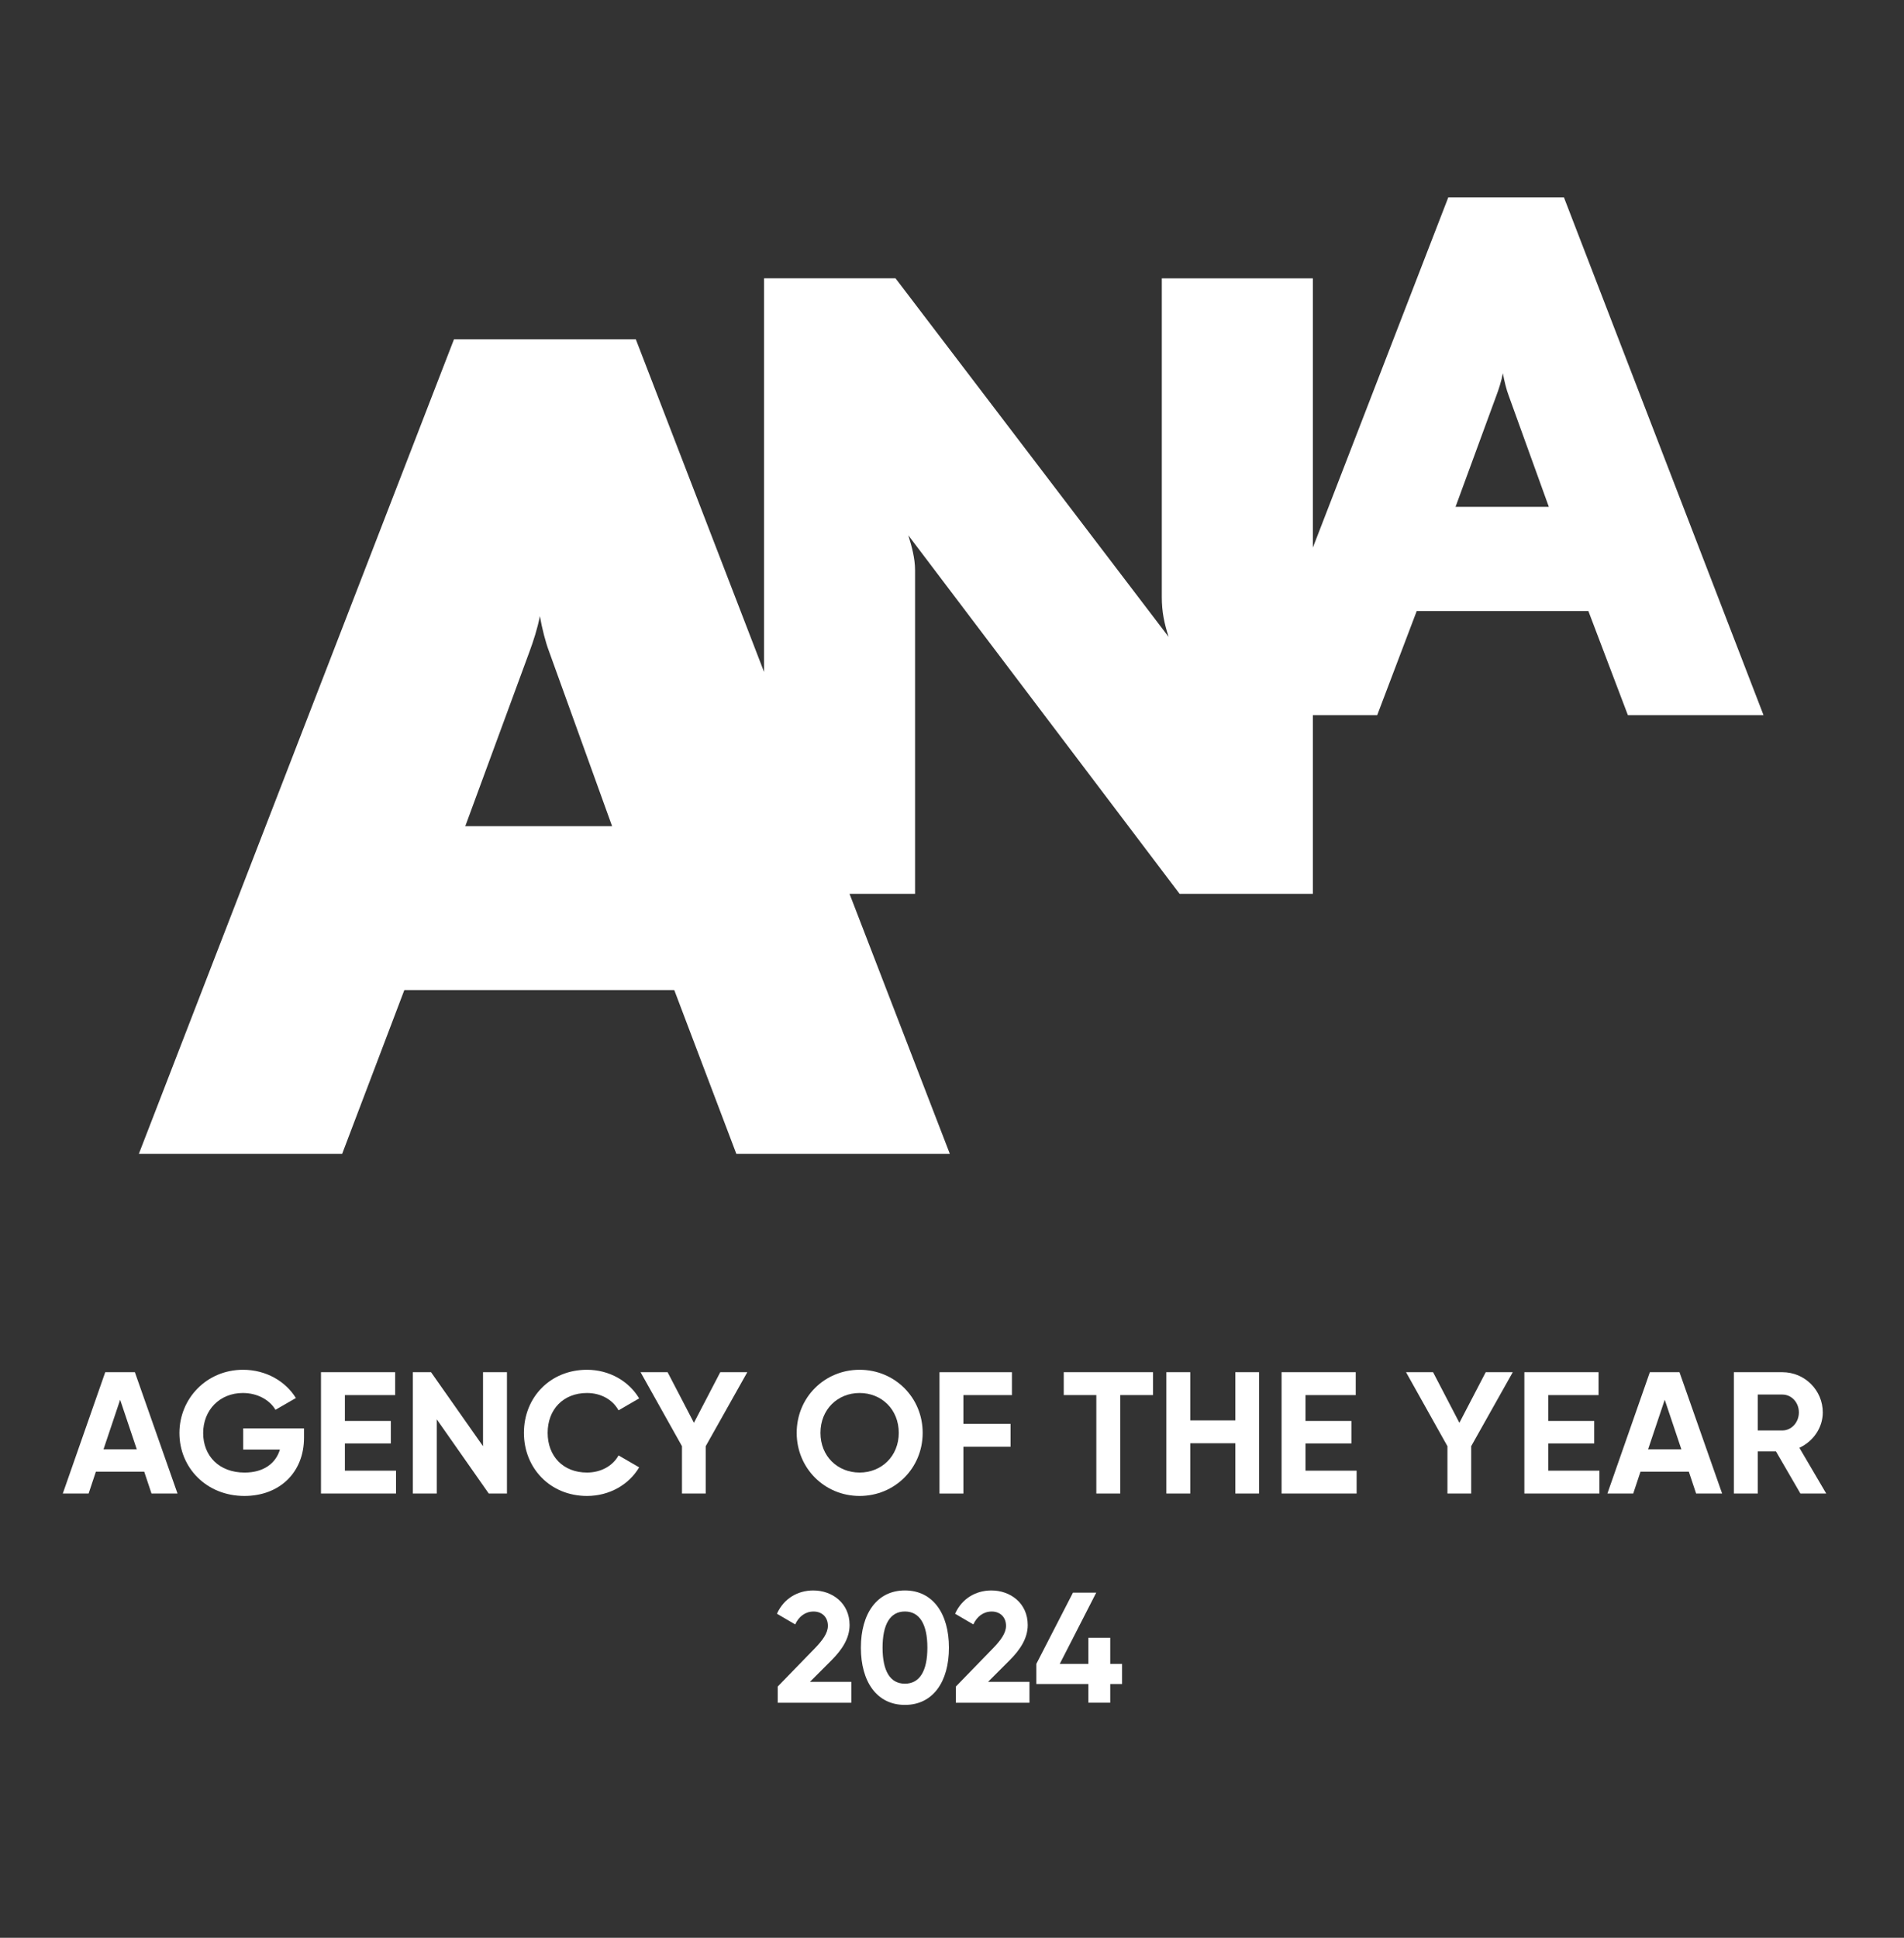 <?xml version="1.0" encoding="UTF-8"?> <svg xmlns="http://www.w3.org/2000/svg" id="Layer_1" data-name="Layer 1" viewBox="0 0 1063.38 1081.97"><rect x="0" y="0" width="1063.38" height="1081.97" fill="#333333" stroke="none"/><defs><style> .cls-1 { isolation: isolate; } .cls-2 { fill: #fff; } </style></defs><g><path class="cls-2" d="M873.43,110.16h-64.55l-75.65,195.59v-150.34h-84.37v177.81c0,8.55,1.38,14.76,3.79,22.37l-152.51-200.19h-73.42v219.78l-71.62-185.74h-101.55l-176,454.82h113.54l34.73-91.45h150.75l34.67,91.45h119.24l-56.02-145.18h36.6v-180.67c0-6.7-1.86-13.35-3.77-19.53l151.51,200.2h74.43v-99.78h35.94l22.06-58.12h95.87l22.06,58.12h75.76l-111.48-289.13ZM259.85,461.32l35.98-97.78c1.87-5.04,4.38-12.62,5.69-19.51,1.22,6.9,3.14,14.47,5.06,19.51l35.28,97.78h-82.01ZM812.91,283.01l22.83-62.19c1.21-3.19,2.8-7.99,3.62-12.4.8,4.41,1.98,9.21,3.21,12.4l22.45,62.19h-52.11Z"></path><g class="cls-1"><path class="cls-2" d="M80.55,821.73h-27l-4.06,12.2h-14.42l23.71-67.75h16.55l23.81,67.75h-14.52l-4.07-12.2ZM76.39,809.24l-9.29-27.68-9.29,27.68h18.58Z"></path><path class="cls-2" d="M169.79,802.76c0,19.55-13.84,32.52-33.29,32.52-21.2,0-36.29-15.78-36.29-35.13s15.29-35.33,35.52-35.33c12.87,0,23.81,6.48,29.52,15.78l-11.42,6.58c-3.1-5.42-9.97-9.39-18.2-9.39-12.87,0-22.16,9.48-22.16,22.36s9,22.07,23.13,22.07c10.65,0,17.42-5.13,19.74-12.87h-20.52v-11.81h33.97v5.23Z"></path><path class="cls-2" d="M221.18,821.15v12.78h-41.91v-67.75h41.42v12.78h-28.07v14.42h25.65v12.58h-25.65v15.2h28.55Z"></path><path class="cls-2" d="M283.13,766.17v67.75h-10.16l-29.04-41.43v41.43h-13.36v-67.75h10.16l29.04,41.33v-41.33h13.36Z"></path><path class="cls-2" d="M292.61,800.05c0-19.84,14.71-35.23,35.23-35.23,12.39,0,23.33,6.29,29.13,15.97l-11.52,6.68c-3.29-6-9.87-9.68-17.62-9.68-13.26,0-21.97,9.2-21.97,22.26s8.71,22.16,21.97,22.16c7.74,0,14.42-3.68,17.62-9.58l11.52,6.68c-5.71,9.68-16.65,15.97-29.13,15.97-20.52,0-35.23-15.49-35.23-35.23Z"></path><path class="cls-2" d="M394.14,807.5v26.42h-13.26v-26.42l-23.13-41.33h15.1l14.71,28.26,14.71-28.26h15.1l-23.23,41.33Z"></path><path class="cls-2" d="M444.95,800.05c0-19.84,15.58-35.23,35.13-35.23s35.23,15.39,35.23,35.23-15.68,35.23-35.23,35.23-35.13-15.49-35.13-35.23ZM501.96,800.05c0-13.07-9.58-22.26-21.87-22.26s-21.87,9.2-21.87,22.26,9.58,22.16,21.87,22.16,21.87-9.2,21.87-22.16Z"></path><path class="cls-2" d="M538.06,778.95v16.07h26.33v12.78h-26.33v26.13h-13.36v-67.75h40.46v12.78h-27.1Z"></path><path class="cls-2" d="M643.95,778.95h-18.29v54.97h-13.36v-54.97h-18.2v-12.78h49.85v12.78Z"></path><path class="cls-2" d="M703.18,766.17v67.75h-13.26v-28.07h-25.16v28.07h-13.36v-67.75h13.36v26.91h25.16v-26.91h13.26Z"></path><path class="cls-2" d="M757.67,821.15v12.78h-41.91v-67.75h41.42v12.78h-28.07v14.42h25.65v12.58h-25.65v15.2h28.55Z"></path><path class="cls-2" d="M821.65,807.5v26.42h-13.26v-26.42l-23.13-41.33h15.1l14.71,28.26,14.71-28.26h15.1l-23.23,41.33Z"></path><path class="cls-2" d="M893.27,821.15v12.78h-41.91v-67.75h41.42v12.78h-28.07v14.42h25.65v12.58h-25.65v15.2h28.55Z"></path><path class="cls-2" d="M943.21,821.73h-27l-4.06,12.2h-14.42l23.71-67.75h16.55l23.81,67.75h-14.52l-4.07-12.2ZM939.04,809.24l-9.29-27.68-9.29,27.68h18.58Z"></path><path class="cls-2" d="M991.89,810.41h-10.16v23.52h-13.36v-67.75h27.1c12.49,0,22.55,10.07,22.55,22.46,0,8.52-5.32,16.16-13.07,19.74l15,25.55h-14.42l-13.65-23.52ZM981.73,798.7h13.74c5.03,0,9.2-4.45,9.2-10.07s-4.16-9.97-9.2-9.97h-13.74v20.04Z"></path></g></g><g class="cls-1"><path class="cls-2" d="M434.35,941.69l20.99-21.6c3.95-4.13,7.03-8.17,7.03-12.29,0-4.92-3.34-7.99-7.99-7.99s-8.25,2.81-10.27,7.2l-10.19-5.97c3.95-8.78,11.94-13,20.28-13,10.54,0,20.29,7.03,20.29,19.32,0,7.46-4.3,13.87-10.1,19.67l-12.03,12.03h23.1v11.68h-41.1v-9.04Z"></path><path class="cls-2" d="M480.8,919.99c0-18.97,8.96-31.96,24.59-31.96s24.59,13,24.59,31.96-8.87,31.96-24.59,31.96-24.59-13-24.59-31.96ZM517.94,919.99c0-13-4.3-20.2-12.56-20.2s-12.47,7.2-12.47,20.2,4.21,20.11,12.47,20.11,12.56-7.11,12.56-20.11Z"></path><path class="cls-2" d="M533.84,941.69l20.99-21.6c3.95-4.13,7.03-8.17,7.03-12.29,0-4.92-3.34-7.99-7.99-7.99s-8.25,2.81-10.27,7.2l-10.19-5.97c3.95-8.78,11.94-13,20.28-13,10.54,0,20.29,7.03,20.29,19.32,0,7.46-4.3,13.87-10.1,19.67l-12.03,12.03h23.1v11.68h-41.1v-9.04Z"></path><path class="cls-2" d="M626.66,940.28h-6.59v10.45h-12.21v-10.45h-29.07v-11.24l20.46-39.78h13l-20.37,39.78h15.98v-14.58h12.21v14.58h6.59v11.24Z"></path></g></svg> 
